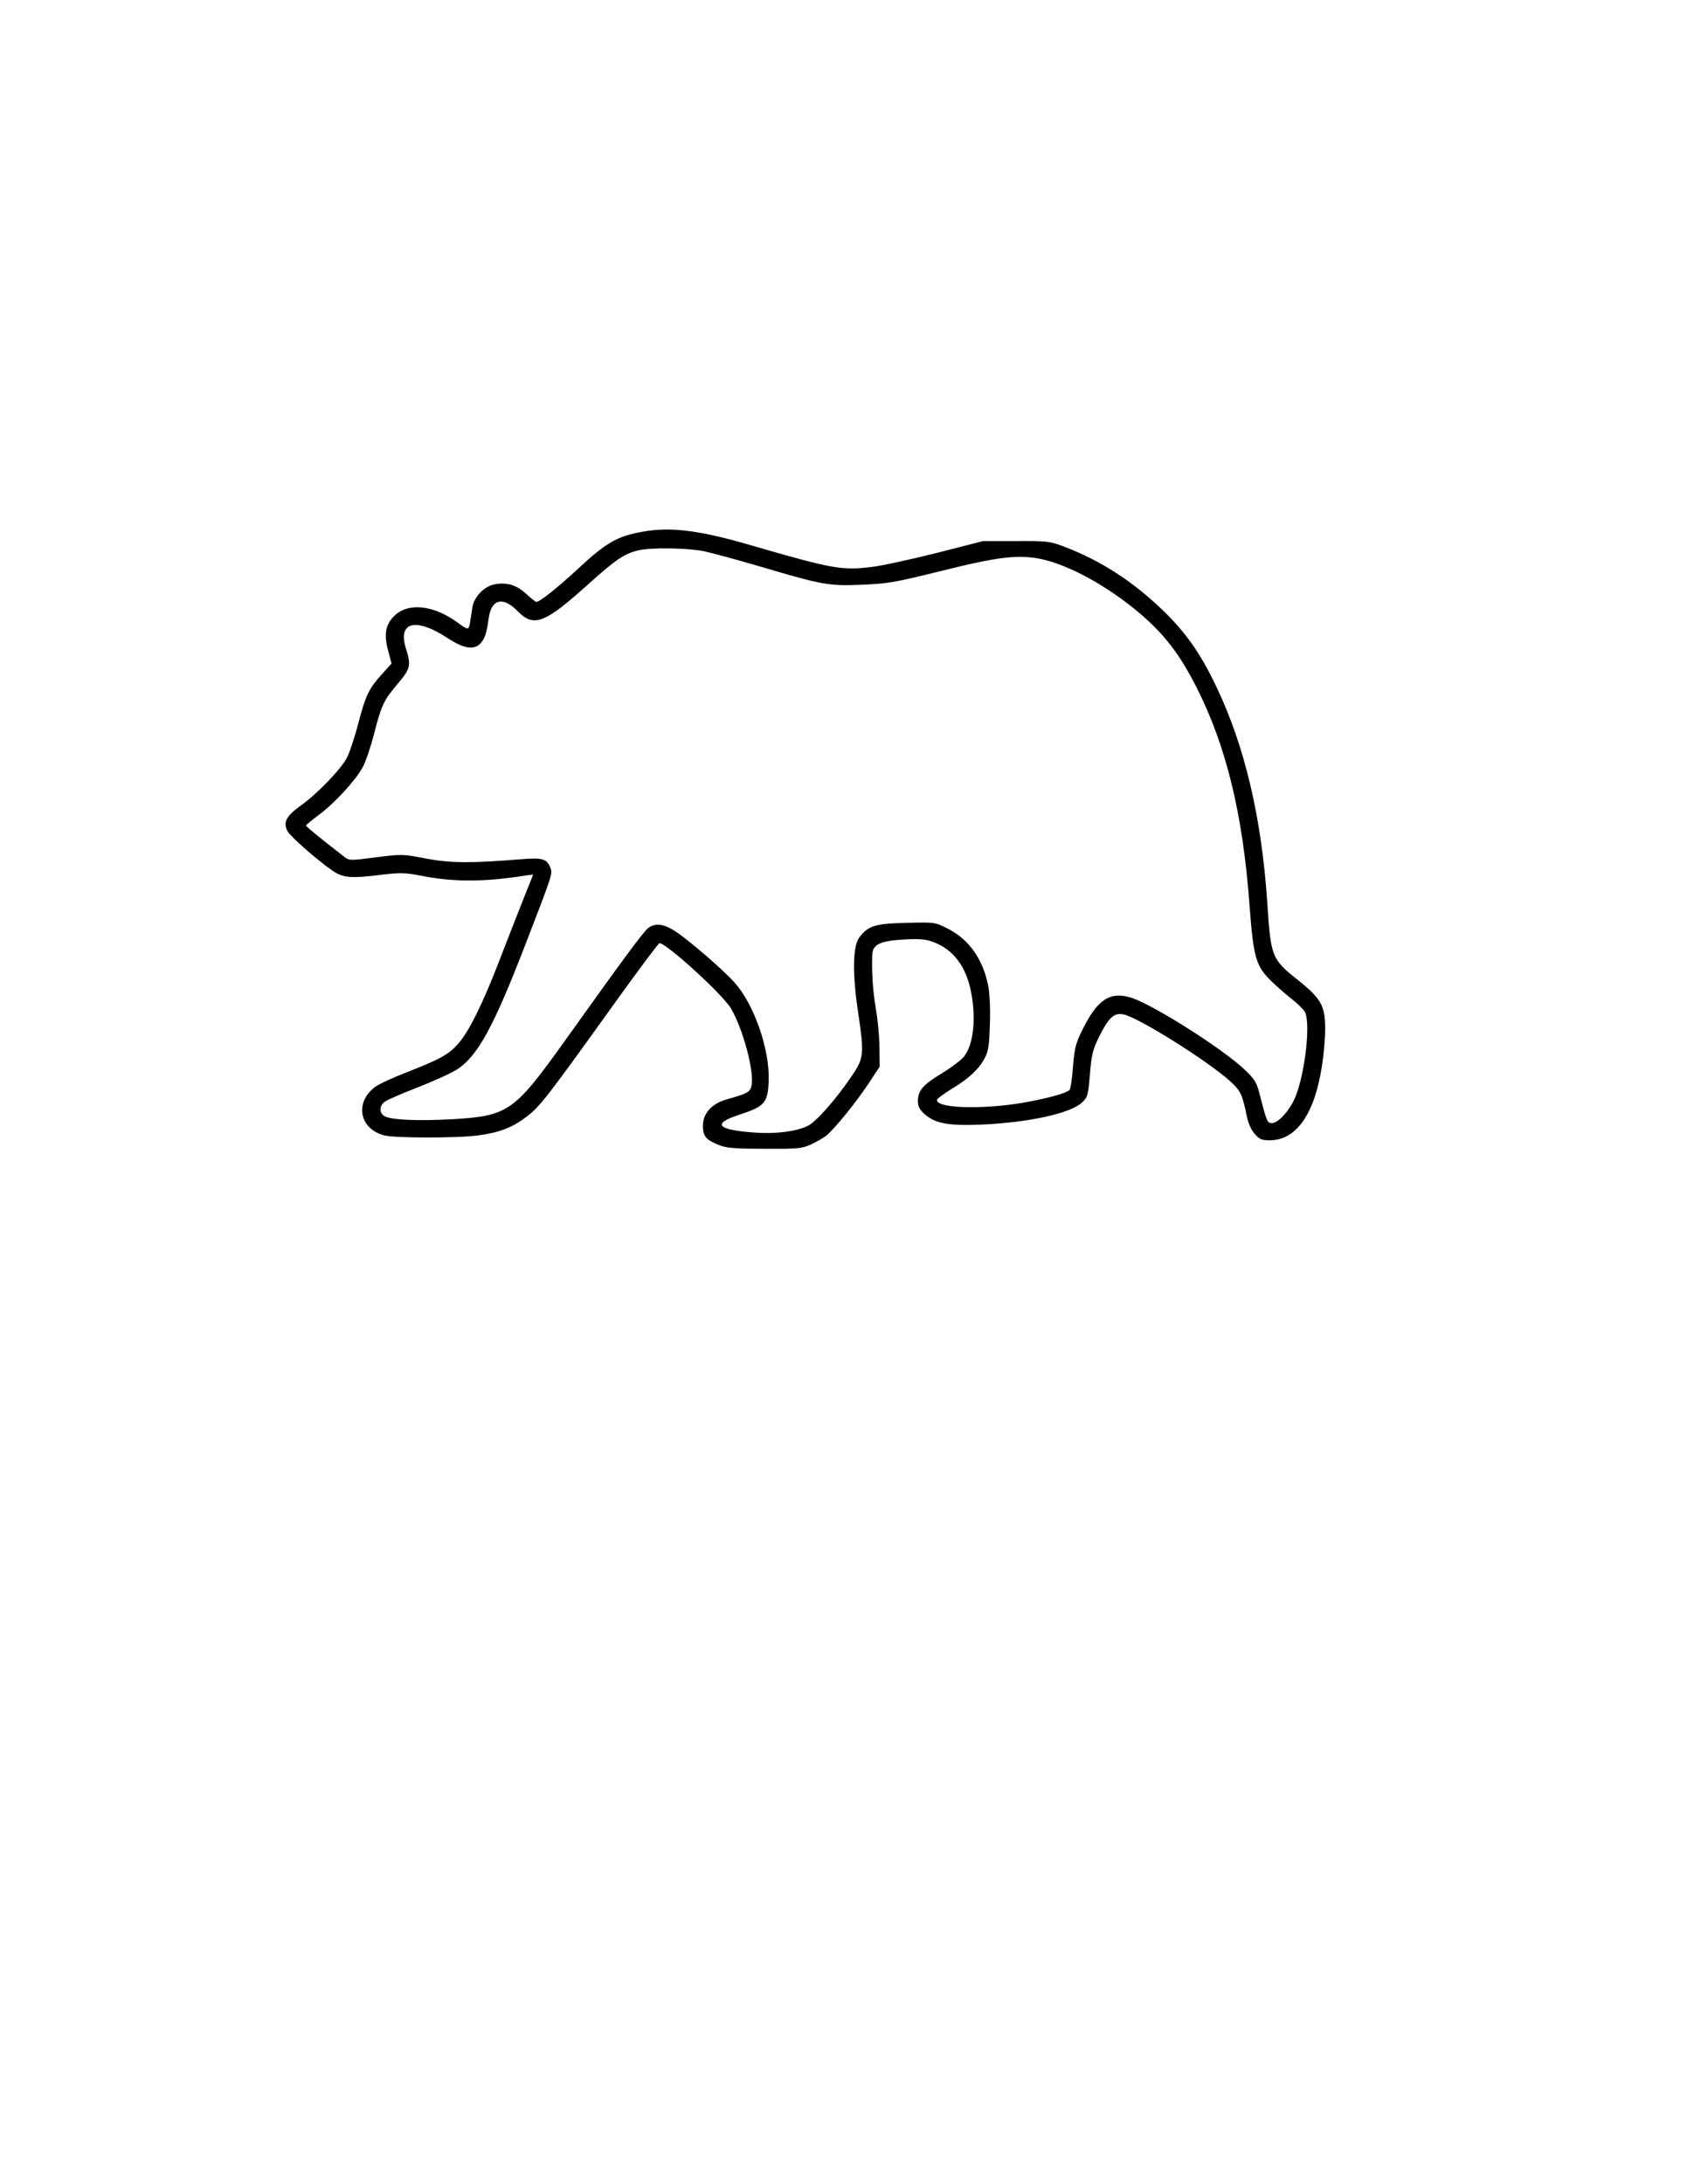 <?xml version="1.0" encoding="UTF-8" standalone="yes"?>
<svg version="1.0" xmlns="http://www.w3.org/2000/svg" width="8.5in" height="11in" viewBox="0 0 816 1056" preserveAspectRatio="xMidYMid meet">
  <g transform="translate(0,1056) scale(0.1,-0.1)" fill="#000000" stroke="none">
    <path d="M3081 7984 c-101 -21 -157 -55 -281 -170 -107 -99 -189 -164 -206
-164 -4 0 -26 18 -49 39 -47 43 -93 57 -152 46 -50 -9 -100 -60 -108 -111 -3
-21 -8 -54 -11 -71 -6 -40 -10 -40 -55 -7 -117 88 -242 103 -310 38 -44 -42
-53 -90 -32 -168 l17 -64 -48 -53 c-63 -70 -78 -102 -114 -241 -17 -64 -41
-136 -53 -160 -28 -55 -145 -177 -226 -234 -69 -50 -85 -81 -62 -123 16 -28
148 -143 218 -191 51 -35 91 -38 246 -18 79 9 106 9 177 -5 159 -32 307 -32
510 0 l37 5 -53 -133 c-29 -74 -79 -201 -111 -284 -78 -203 -147 -343 -197
-399 -46 -54 -91 -78 -255 -142 -65 -25 -132 -56 -150 -70 -98 -75 -75 -200
44 -233 50 -14 360 -14 459 0 103 14 167 40 235 93 62 48 102 100 417 539 117
163 217 297 222 297 34 0 306 -248 346 -316 58 -99 114 -307 99 -373 -7 -31
-19 -38 -116 -65 -76 -21 -119 -68 -119 -130 0 -50 15 -67 80 -93 36 -14 79
-17 220 -17 160 -1 179 1 223 21 26 12 59 31 73 42 38 30 140 155 203 249 l56
85 -1 91 c0 50 -8 134 -17 186 -15 89 -21 174 -18 262 1 52 38 70 158 76 73 4
103 1 139 -13 93 -35 154 -114 179 -231 28 -131 15 -261 -31 -321 -13 -17 -62
-54 -108 -82 -92 -56 -116 -83 -116 -135 0 -26 8 -41 34 -64 51 -44 115 -56
275 -49 224 10 424 53 483 105 29 27 31 33 40 138 8 95 13 118 44 181 47 94
72 117 117 109 70 -13 406 -223 518 -324 49 -44 59 -66 79 -165 8 -38 21 -69
39 -89 24 -27 34 -31 75 -31 128 2 215 128 251 363 8 52 15 131 15 174 0 113
-19 147 -131 237 -128 102 -132 111 -149 374 -28 414 -109 757 -246 1044 -78
164 -148 263 -262 373 -145 139 -299 238 -472 304 -71 27 -83 29 -235 28
l-160 0 -223 -57 c-123 -31 -265 -62 -315 -68 -146 -18 -192 -9 -582 104 -267
78 -407 93 -554 61z m324 -89 c41 -9 163 -42 272 -74 300 -89 333 -95 492 -88
123 5 160 11 381 66 281 70 375 81 487 58 133 -29 312 -126 465 -253 128 -107
203 -204 287 -370 143 -283 223 -613 255 -1051 19 -256 31 -295 108 -369 29
-28 74 -67 101 -88 26 -20 52 -47 59 -59 27 -51 3 -280 -43 -402 -24 -66 -84
-135 -117 -135 -22 0 -25 7 -58 135 -15 61 -24 76 -71 121 -102 99 -436 311
-547 349 -104 34 -165 -4 -237 -147 -36 -72 -41 -91 -49 -185 -4 -58 -12 -109
-17 -113 -16 -16 -109 -41 -222 -61 -202 -35 -432 -27 -418 15 2 6 34 29 71
52 83 50 130 94 159 148 18 34 22 62 25 165 3 72 -1 149 -8 185 -26 131 -95
228 -203 280 -54 27 -60 28 -194 24 -151 -3 -184 -14 -227 -71 -31 -41 -33
-174 -7 -350 32 -214 31 -231 -29 -319 -77 -114 -172 -221 -212 -241 -55 -27
-153 -40 -253 -33 -189 13 -215 43 -75 88 119 39 134 57 138 161 6 152 -70
371 -166 478 -54 60 -212 197 -282 244 -58 39 -102 45 -136 17 -23 -18 -126
-158 -401 -543 -246 -344 -275 -364 -543 -380 -165 -9 -291 -4 -327 13 -30 15
-30 52 -1 72 12 9 86 41 164 71 78 31 162 69 187 86 97 64 174 204 323 589
143 370 138 355 124 390 -16 38 -40 44 -138 36 -242 -20 -345 -19 -461 3 -112
22 -117 22 -243 6 -123 -16 -129 -16 -152 2 -114 88 -186 147 -186 152 1 3 28
26 62 51 76 56 178 167 212 230 15 27 40 101 56 165 36 138 46 160 117 243 59
70 62 86 36 168 -40 128 49 150 202 49 83 -54 132 -60 164 -20 19 26 24 41 36
123 14 87 70 98 139 27 78 -80 131 -59 341 130 132 119 175 148 242 164 62 15
238 12 318 -4z"/>
  </g>
</svg>